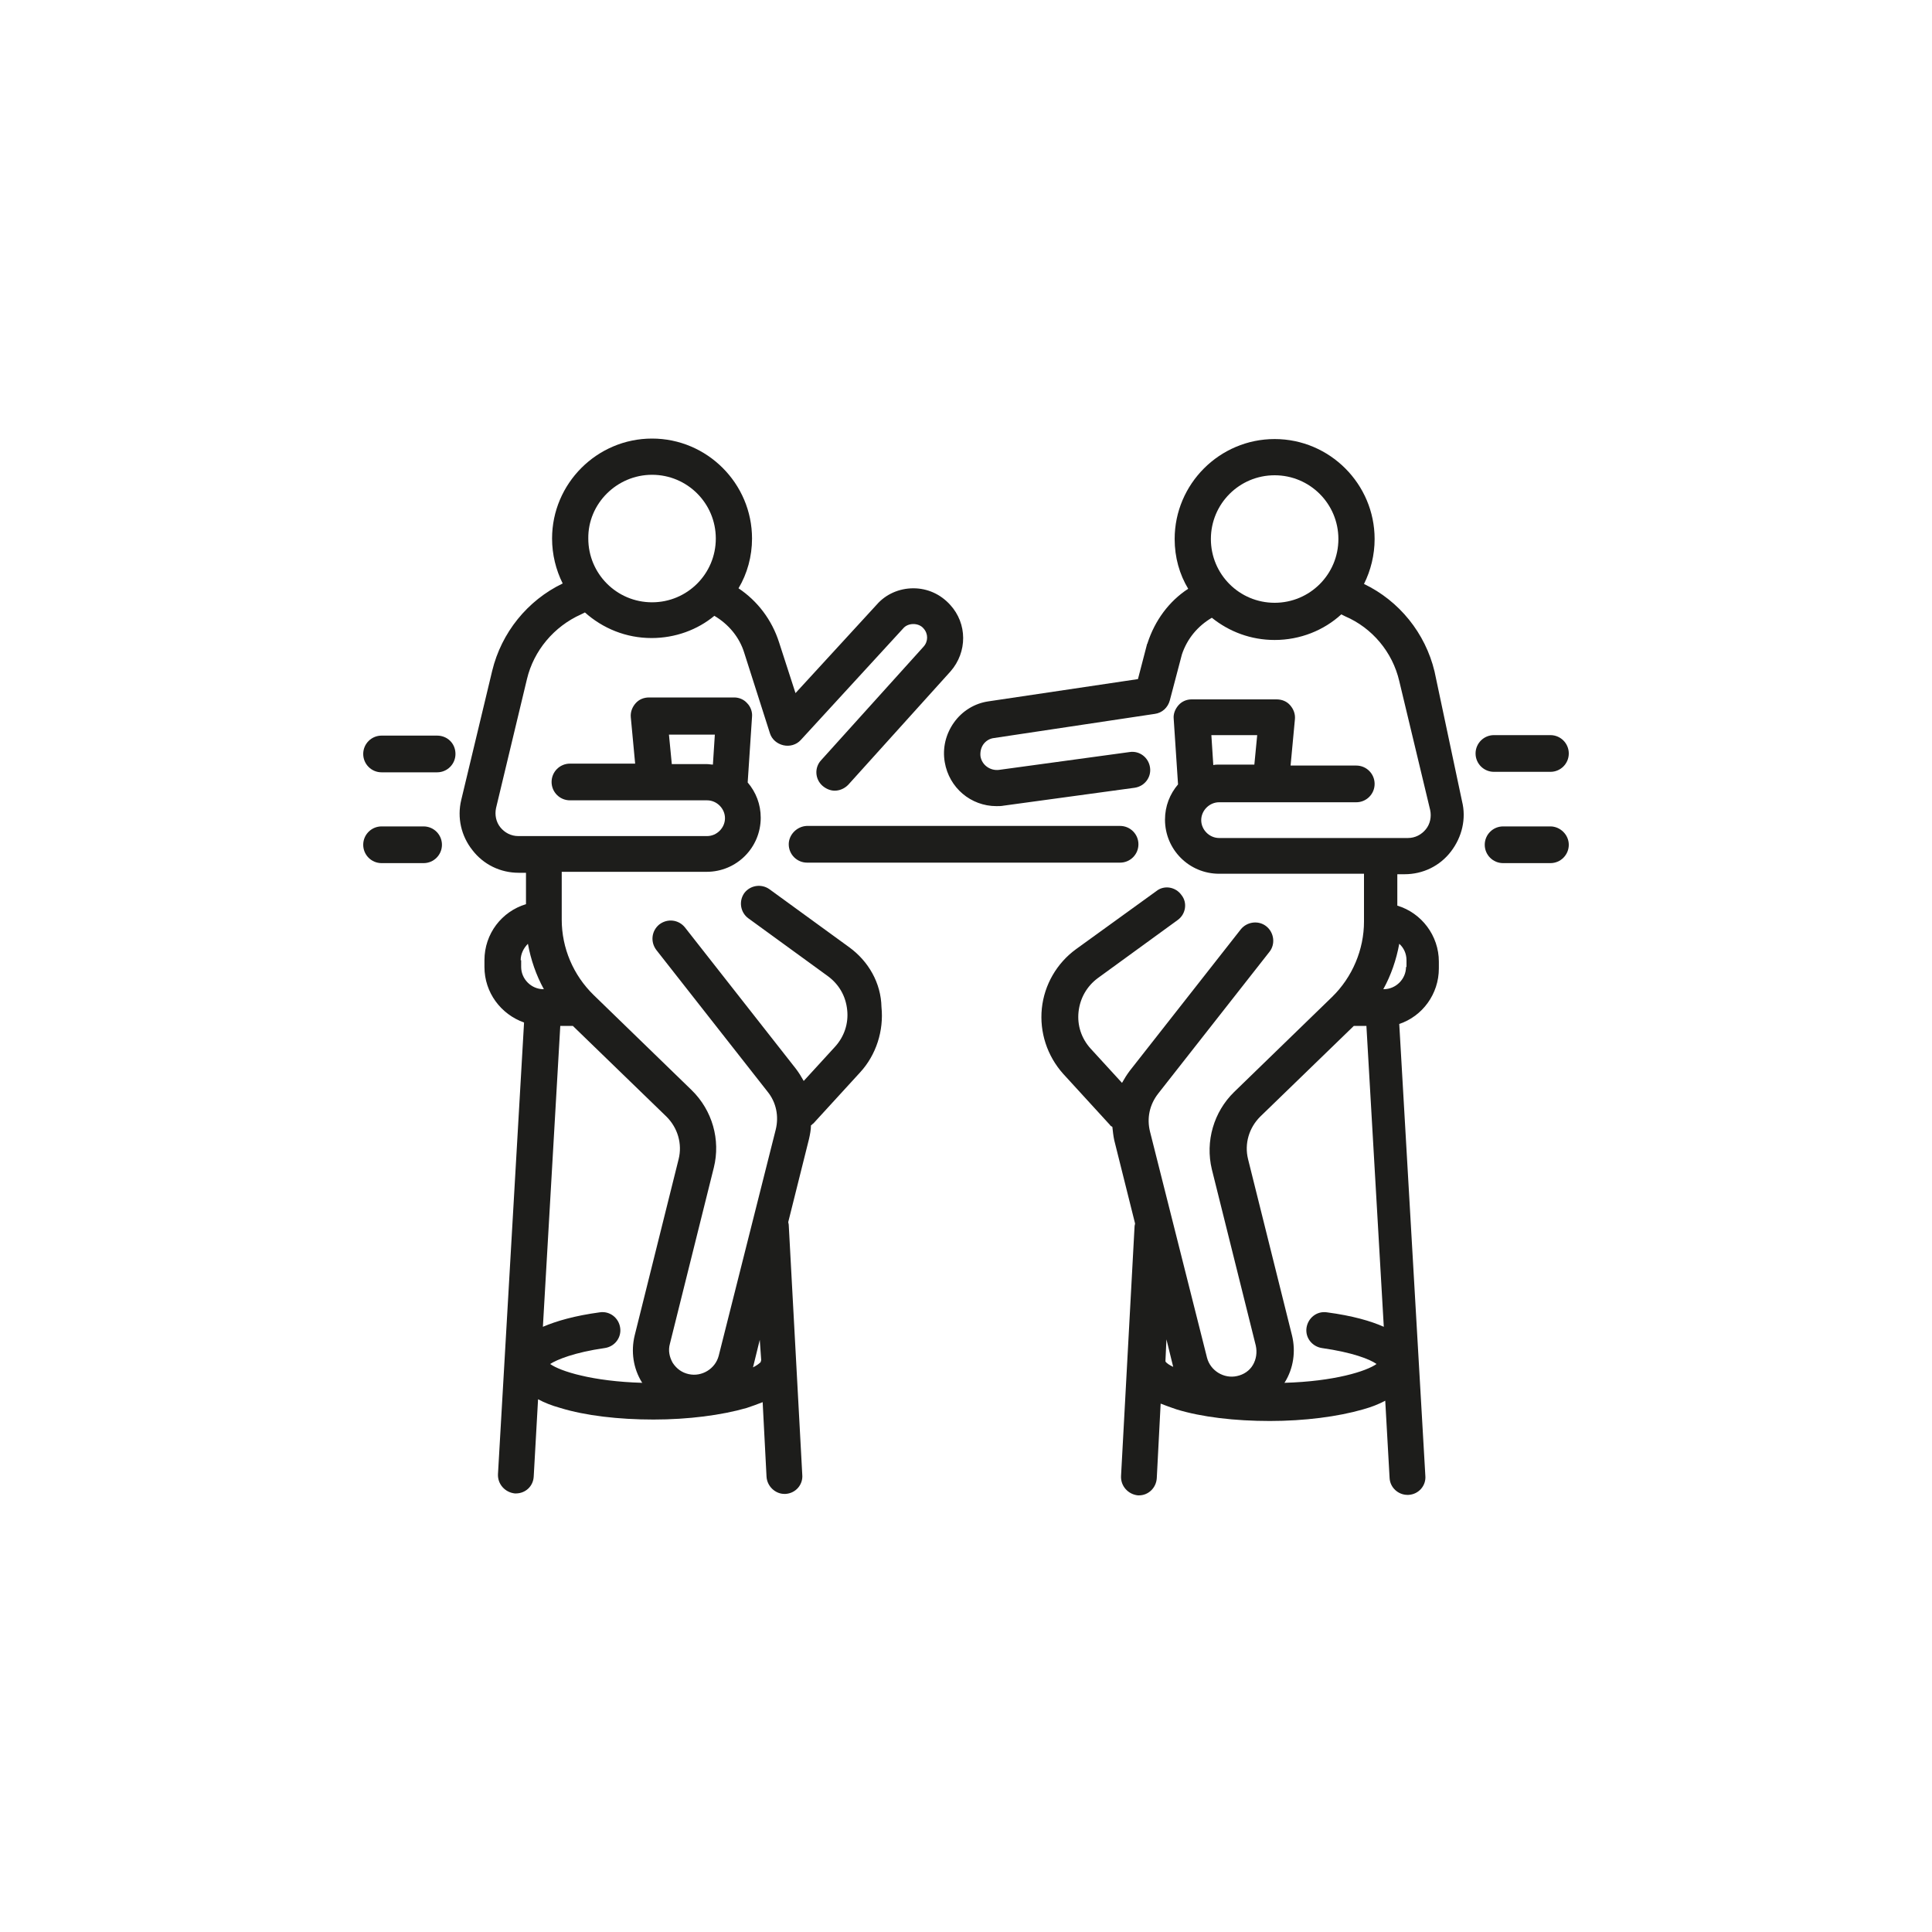 <?xml version="1.0" encoding="utf-8"?>
<!-- Generator: Adobe Illustrator 26.3.1, SVG Export Plug-In . SVG Version: 6.00 Build 0)  -->
<svg version="1.1" id="Ebene_1" xmlns="http://www.w3.org/2000/svg" xmlns:xlink="http://www.w3.org/1999/xlink" x="0px" y="0px"
	 viewBox="0 0 400 400" style="enable-background:new 0 0 400 400;" xml:space="preserve">
<style type="text/css">
	.st0{fill:#1D1D1B;}
</style>
<g>
	<path class="st0" d="M175.8,196.1l-16.5-12c-1.7-1.2-4-0.8-5.2,0.8c-1.2,1.7-0.8,4,0.8,5.2l16.5,12c2.3,1.7,3.7,4.1,4,7
		c0.3,2.8-0.6,5.5-2.5,7.6l-6.5,7.1c-0.5-0.9-1-1.7-1.6-2.5l-23-29.3c-1.3-1.6-3.6-1.9-5.3-0.6c-1.6,1.3-1.9,3.6-0.6,5.3l23,29.3
		c1.8,2.2,2.4,5.1,1.7,7.9l-11.8,46.8c-0.7,2.7-3.5,4.4-6.2,3.8c-1.4-0.3-2.5-1.1-3.3-2.3c-0.7-1.2-1-2.6-0.6-4l9.1-36.5
		c1.4-5.7-0.3-11.8-4.6-16l-20.3-19.7c-4.2-4.1-6.6-9.7-6.6-15.6l0-9.9h30c6.2,0,11.2-5,11.2-11.2c0-2.8-1-5.3-2.7-7.3l0.9-13.6
		c0.1-1-0.3-2.1-1-2.8c-0.7-0.8-1.7-1.2-2.7-1.2h-17.6c-1.1,0-2.1,0.4-2.8,1.2c-0.7,0.8-1.1,1.8-1,2.9l0.9,9.6H118
		c-2.1,0-3.8,1.7-3.8,3.8c0,2.1,1.7,3.8,3.8,3.8h28.4c2,0,3.7,1.7,3.7,3.7s-1.7,3.7-3.7,3.7h-33.8h0h-5.3c-1.5,0-2.8-0.7-3.7-1.8
		c-0.9-1.1-1.2-2.6-0.9-4l6.4-26.7c1.4-5.9,5.6-10.9,11.2-13.4l0.8-0.4c3.7,3.3,8.5,5.3,13.8,5.3c4.9,0,9.5-1.7,13-4.6
		c2.9,1.7,5.2,4.4,6.2,7.7l5.3,16.6c0.4,1.3,1.5,2.2,2.8,2.5c1.3,0.3,2.7-0.1,3.6-1.1l21.2-23.1c0.5-0.6,1.3-0.9,2.1-0.9
		c0,0,0,0,0,0c0.8,0,1.6,0.3,2.1,0.9c1,1.1,1,2.7,0,3.8l-21.2,23.5c-1.4,1.5-1.3,3.9,0.3,5.3c0.7,0.6,1.6,1,2.5,1c1,0,2-0.4,2.8-1.2
		l21.2-23.5c3.5-4,3.5-9.9-0.1-13.8c-2-2.2-4.7-3.4-7.6-3.4c0,0,0,0,0,0c-2.9,0-5.7,1.2-7.6,3.4l-16.8,18.3l-3.4-10.5
		c-1.5-4.7-4.5-8.6-8.4-11.2c1.8-3,2.8-6.6,2.8-10.3c0-11.4-9.3-20.7-20.7-20.7s-20.7,9.3-20.7,20.7c0,3.3,0.8,6.5,2.2,9.3
		c-7.3,3.5-12.7,10.2-14.6,18.1l-6.4,26.7c-0.9,3.7,0,7.5,2.3,10.4c2.3,3,5.8,4.7,9.6,4.7h1.5l0,6.5c-5,1.5-8.6,6.1-8.6,11.6v1.4
		c0,5.3,3.4,9.8,8.2,11.5l-5.4,93.5c-0.1,2.1,1.5,3.8,3.5,4c0.1,0,0.1,0,0.2,0c2,0,3.6-1.5,3.7-3.5l0.9-16c1.3,0.7,2.8,1.3,4.6,1.8
		c5.2,1.6,12.1,2.4,19.3,2.4s14.1-0.9,19.3-2.4c1.2-0.4,2.3-0.8,3.3-1.2l0.8,15.4c0.1,2,1.8,3.6,3.7,3.6c0.1,0,0.1,0,0.2,0
		c2.1-0.1,3.7-1.9,3.5-4l-2.8-51.7c0-0.2-0.1-0.4-0.1-0.6l4.3-17.2c0.2-0.9,0.4-1.9,0.4-2.8c0.2-0.1,0.3-0.3,0.5-0.4l9.7-10.6
		c3.3-3.6,4.9-8.6,4.4-13.5C182.4,203.5,179.8,199,175.8,196.1z M139.1,158.3l-0.6-6.2h9.5l-0.4,6.2c-0.4,0-0.8-0.1-1.2-0.1H139.1z
		 M135,98.3c7.3,0,13.2,5.9,13.2,13.2c0,7.3-5.9,13.2-13.2,13.2c-7.3,0-13.2-5.9-13.2-13.2C121.7,104.3,127.7,98.3,135,98.3z
		 M107.8,198.8c0-1.3,0.6-2.5,1.5-3.4c0.6,3.3,1.7,6.5,3.3,9.4h-0.1c-2.5,0-4.6-2.1-4.6-4.6V198.8z M113.9,282.4
		c1.4-0.9,5-2.4,11.3-3.3c2.1-0.3,3.5-2.2,3.2-4.2c-0.3-2.1-2.2-3.5-4.2-3.2c-5.2,0.7-9,1.8-11.8,3l3.6-62.3h2.6l19.4,18.8
		c2.3,2.3,3.3,5.6,2.5,8.8l-9.1,36.5c-0.8,3.3-0.3,6.8,1.5,9.7c0,0,0.1,0.1,0.1,0.1C122.6,286,116,283.9,113.9,282.4z M157.6,281.6
		c0,0.1-0.1,0.2-0.1,0.4c-0.3,0.3-0.8,0.7-1.6,1.1c0-0.1,0.1-0.3,0.1-0.4l1.3-5.3L157.6,281.6z"/>
	<path class="st0" d="M297,139c-1.9-7.9-7.3-14.6-14.6-18.1c1.4-2.8,2.2-6,2.2-9.3c0-11.4-9.3-20.7-20.7-20.7s-20.7,9.3-20.7,20.7
		c0,3.8,1,7.3,2.8,10.3c-4,2.6-6.9,6.6-8.4,11.2c0,0.1,0,0.1-0.1,0.2l-1.9,7.3l-30.9,4.6c-2.9,0.4-5.5,2-7.2,4.4
		c-1.7,2.4-2.4,5.3-1.9,8.2c0.9,5.3,5.4,9.1,10.7,9.1c0.5,0,1,0,1.5-0.1l27.1-3.7c2.1-0.3,3.5-2.2,3.2-4.2c-0.3-2.1-2.2-3.5-4.2-3.2
		l-27.1,3.7c-1.8,0.2-3.5-1-3.8-2.8c-0.1-0.9,0.1-1.8,0.6-2.5c0.5-0.7,1.3-1.2,2.2-1.3l33.3-5c1.5-0.2,2.7-1.3,3.1-2.8l2.5-9.5
		c1.1-3.3,3.3-5.9,6.2-7.6c3.6,2.9,8.1,4.6,13,4.6c5.3,0,10.2-2,13.8-5.3l0.8,0.4c5.6,2.4,9.8,7.4,11.2,13.4l6.4,26.7
		c0.3,1.4,0,2.9-0.9,4c-0.9,1.1-2.2,1.8-3.7,1.8h-5.3h0h-33.8c-2,0-3.7-1.7-3.7-3.7s1.7-3.7,3.7-3.7h28.4c2.1,0,3.8-1.7,3.8-3.8
		c0-2.1-1.7-3.8-3.8-3.8h-13.6l0.9-9.6c0.1-1.1-0.3-2.1-1-2.9c-0.7-0.8-1.7-1.2-2.8-1.2h-17.6c-1,0-2,0.4-2.7,1.2
		c-0.7,0.8-1.1,1.8-1,2.8l0.9,13.6c-1.7,2-2.7,4.5-2.7,7.3c0,6.2,5,11.2,11.2,11.2h30l0,9.9c0,5.8-2.4,11.5-6.6,15.6l-20.3,19.7
		c-4.2,4.1-6,10.2-4.6,16l9.1,36.5c0.3,1.4,0.1,2.8-0.6,4c-0.7,1.2-1.9,2-3.3,2.3c-2.7,0.6-5.5-1.1-6.2-3.8l-11.8-46.8
		c-0.7-2.8-0.1-5.6,1.7-7.9l23-29.3c1.3-1.6,1-4-0.6-5.3c-1.6-1.3-4-1-5.3,0.6l-23,29.3c-0.6,0.8-1.1,1.6-1.6,2.5l-6.5-7.1
		c-1.9-2.1-2.8-4.8-2.5-7.6c0.3-2.8,1.7-5.3,4-7l16.5-12c1.7-1.2,2.1-3.6,0.8-5.2c-1.2-1.7-3.6-2.1-5.2-0.8l-16.6,12
		c-4,2.9-6.6,7.4-7.1,12.3c-0.5,4.9,1.1,9.8,4.4,13.5l9.7,10.6c0.1,0.2,0.3,0.3,0.5,0.4c0.1,0.9,0.2,1.9,0.4,2.8l4.3,17.2
		c0,0.2-0.1,0.4-0.1,0.6l-2.8,51.7c-0.1,2.1,1.5,3.8,3.5,4c0.1,0,0.1,0,0.2,0c2,0,3.6-1.6,3.7-3.6l0.8-15.4c1,0.4,2.1,0.8,3.3,1.2
		c5.2,1.6,12.1,2.4,19.3,2.4s14.1-0.9,19.3-2.4c1.8-0.5,3.3-1.1,4.6-1.8l0.9,16c0.1,2,1.8,3.5,3.7,3.5c0.1,0,0.1,0,0.2,0
		c2.1-0.1,3.7-1.9,3.5-4l-5.4-93.5c4.8-1.6,8.2-6.2,8.2-11.5v-1.4c0-5.4-3.6-10.1-8.6-11.6l0-6.5h1.5c3.8,0,7.3-1.7,9.6-4.7
		c2.3-3,3.2-6.8,2.3-10.4L297,139z M250.7,111.6c0-7.3,5.9-13.2,13.2-13.2c7.3,0,13.2,5.9,13.2,13.2c0,7.3-5.9,13.2-13.2,13.2
		C256.6,124.8,250.7,118.9,250.7,111.6z M260.3,152.1l-0.6,6.2h-7.3c-0.4,0-0.8,0-1.2,0.1l-0.4-6.2H260.3z M241.3,281.6l0.2-4.3
		l1.3,5.3c0,0.1,0.1,0.3,0.1,0.4c-0.8-0.4-1.3-0.7-1.6-1.1C241.3,281.8,241.3,281.7,241.3,281.6z M273.7,279.1
		c6.3,0.9,9.9,2.3,11.3,3.3c-2.1,1.5-8.7,3.6-19.1,3.9c0,0,0.1-0.1,0.1-0.1c1.8-2.9,2.3-6.4,1.5-9.7l-9.1-36.5
		c-0.8-3.2,0.2-6.5,2.5-8.8l19.4-18.8h2.6l3.6,62.3c-2.7-1.2-6.5-2.3-11.8-3c-2.1-0.3-3.9,1.2-4.2,3.2
		C270.2,277,271.7,278.8,273.7,279.1z M291.1,200.2c0,2.5-2.1,4.6-4.6,4.6h-0.1c1.6-2.9,2.7-6.1,3.3-9.4c0.9,0.8,1.5,2,1.5,3.4
		V200.2z"/>
	<path class="st0" d="M163.3,174.8c0,2.1,1.7,3.8,3.8,3.8h64.8c2.1,0,3.8-1.7,3.8-3.8s-1.7-3.8-3.8-3.8H167
		C165,171.1,163.3,172.8,163.3,174.8z"/>
	<path class="st0" d="M87.7,171.1H79c-2.1,0-3.8,1.7-3.8,3.8s1.7,3.8,3.8,3.8h8.7c2.1,0,3.8-1.7,3.8-3.8S89.8,171.1,87.7,171.1z"/>
	<path class="st0" d="M321,171.1h-9.8c-2.1,0-3.8,1.7-3.8,3.8s1.7,3.8,3.8,3.8h9.8c2.1,0,3.8-1.7,3.8-3.8S323,171.1,321,171.1z"/>
	<path class="st0" d="M90.5,152.3H79c-2.1,0-3.8,1.7-3.8,3.8c0,2.1,1.7,3.8,3.8,3.8h11.5c2.1,0,3.8-1.7,3.8-3.8
		C94.3,153.9,92.6,152.3,90.5,152.3z"/>
	<path class="st0" d="M321,159.8c2.1,0,3.8-1.7,3.8-3.8c0-2.1-1.7-3.8-3.8-3.8h-11.7c-2.1,0-3.8,1.7-3.8,3.8c0,2.1,1.7,3.8,3.8,3.8
		H321z"/>
</g>
</svg>
